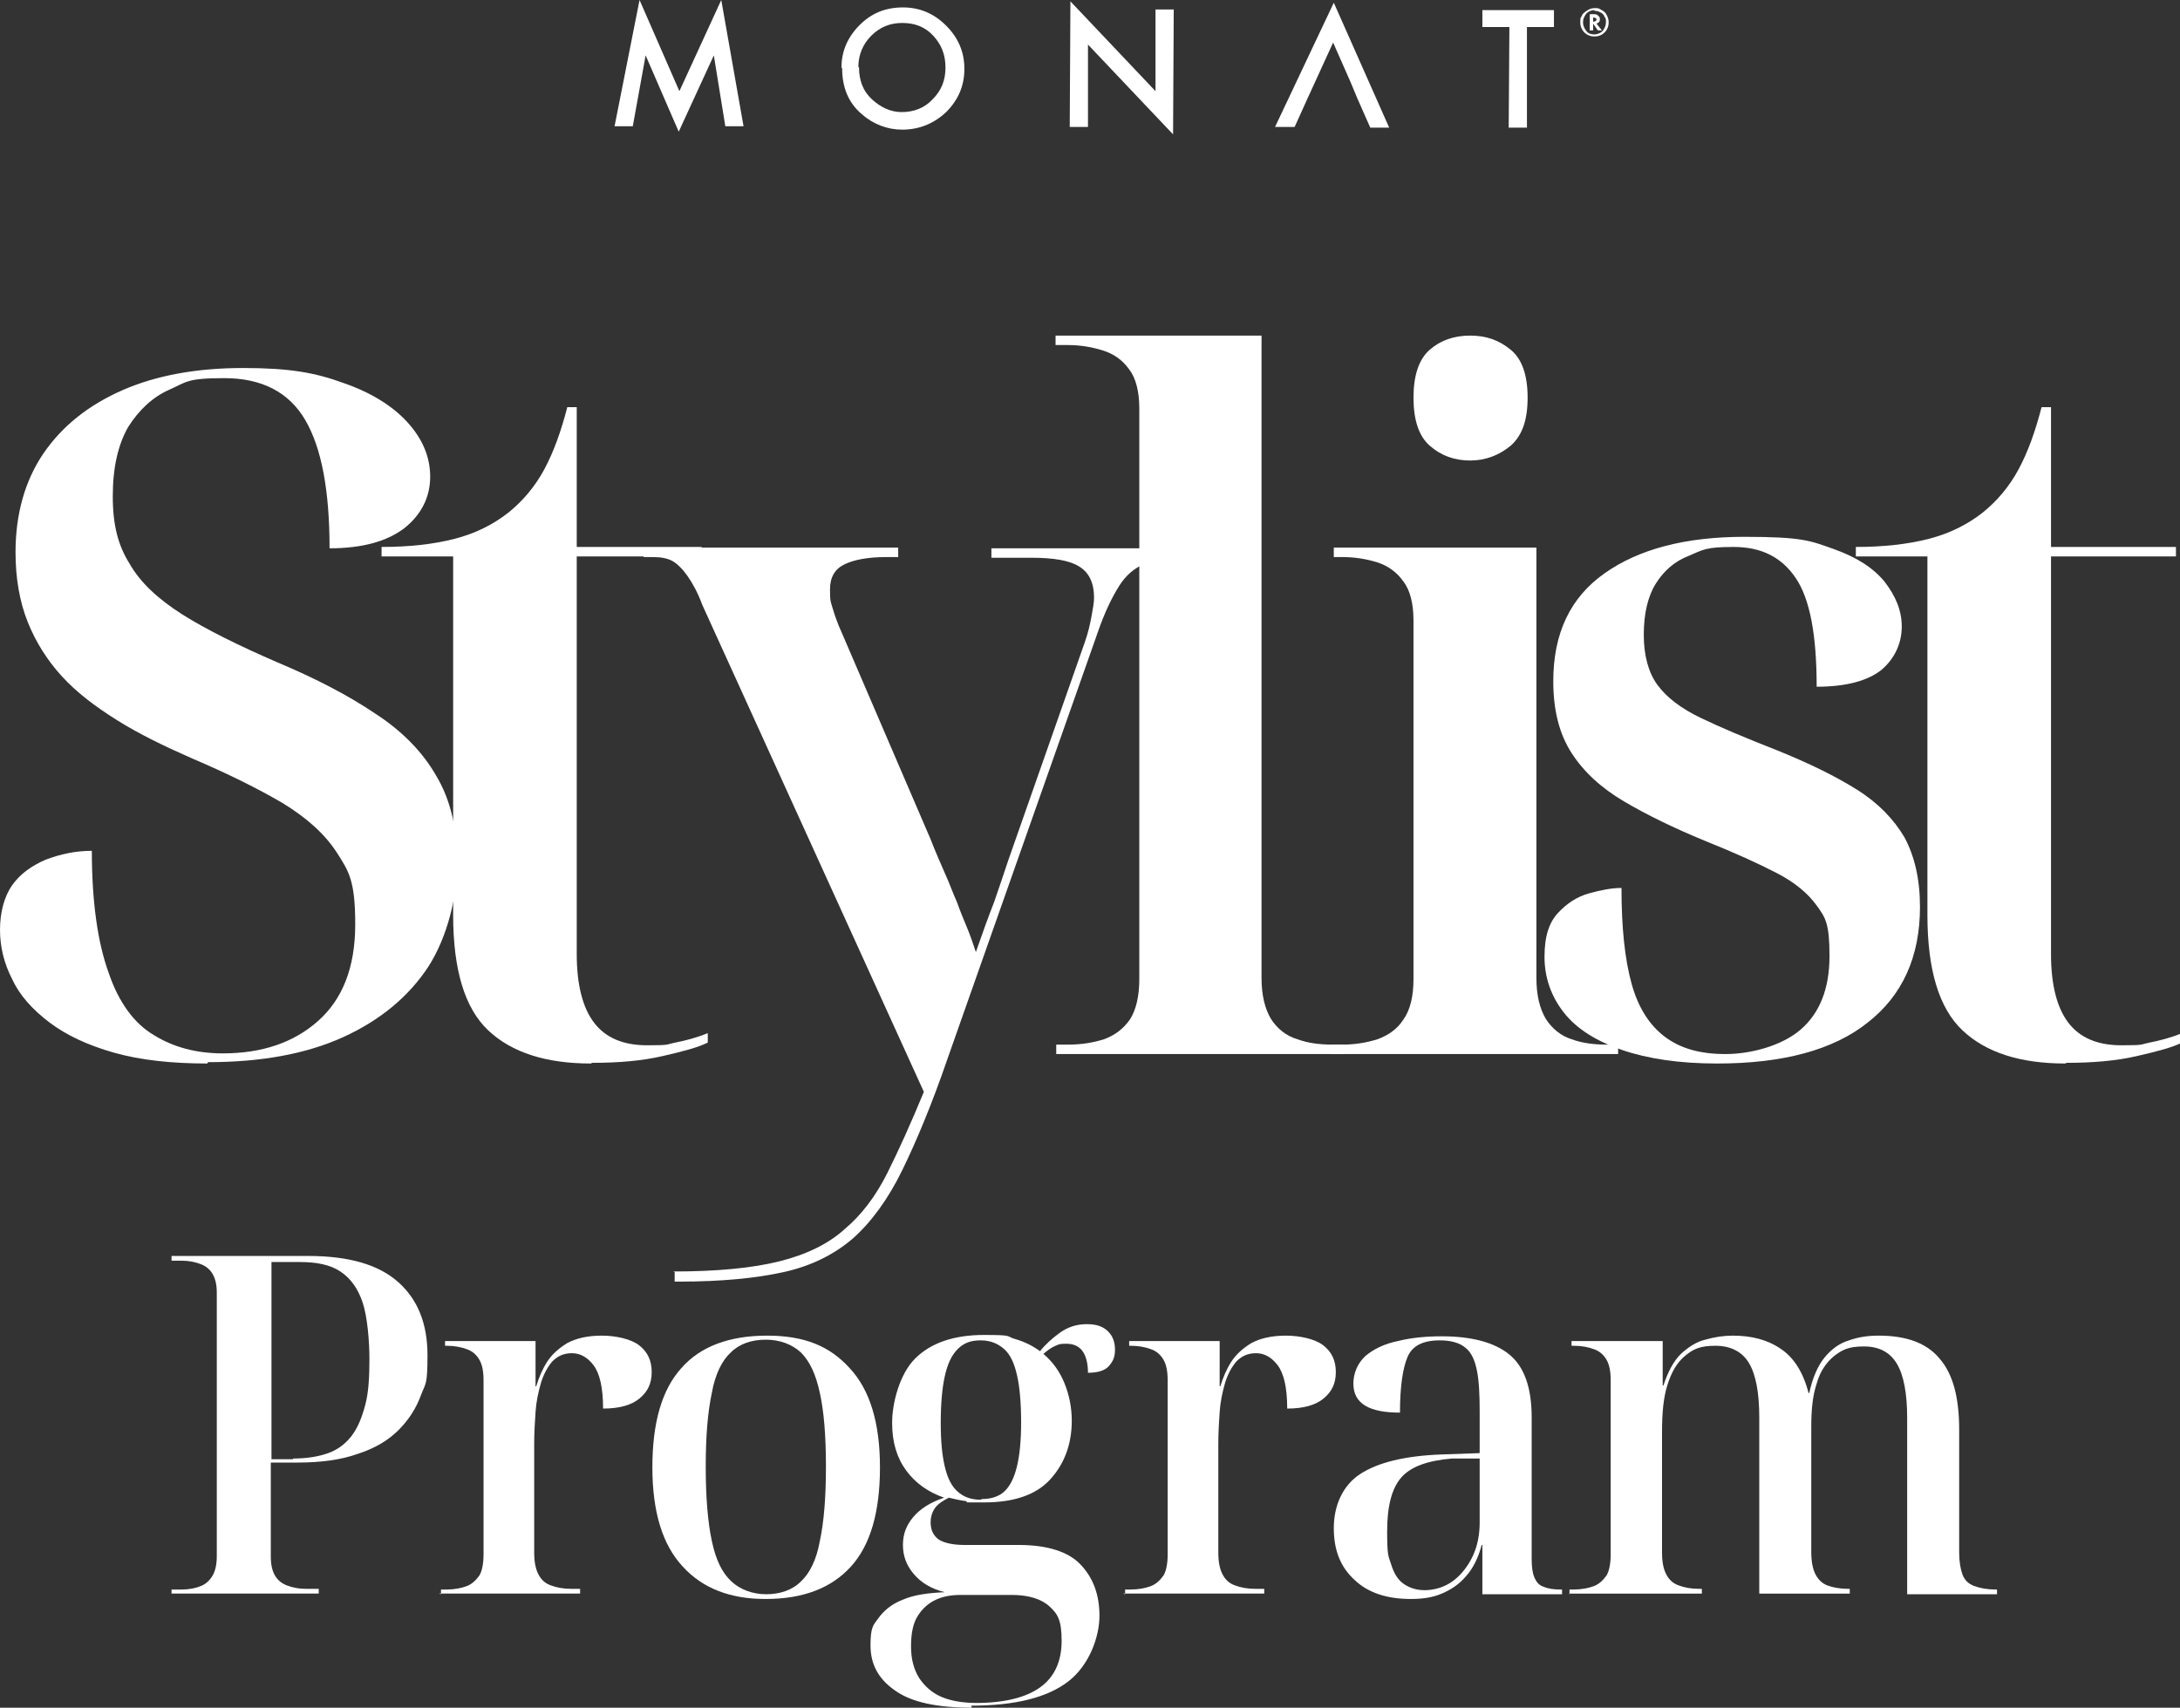 <?xml version="1.0" encoding="UTF-8"?>
<svg xmlns="http://www.w3.org/2000/svg" version="1.1" viewBox="0 0 322.8 252.9">
  <rect x="0" y="0" width="322.8" height="252.9" fill="#333333" stroke="none"/>
  <g>
    <g id="Layer_1">
      <g>
        <g>
          <path d="M30.7,157.5c-5.3,0-9.9-.5-13.8-1.6-3.9-1.1-7.1-2.6-9.6-4.5-2.5-1.9-4.4-4-5.5-6.4-1.2-2.3-1.8-4.8-1.8-7.3s.6-4.9,1.8-6.6c1.2-1.7,2.9-2.9,5-3.8,2.1-.8,4.4-1.3,6.8-1.3,0,7.7.9,13.7,2.5,18.1,1.5,4.4,3.8,7.5,6.7,9.2,2.9,1.8,6.3,2.7,10.2,2.7,5.8,0,10.5-1.6,14.1-4.8,3.6-3.2,5.5-7.9,5.5-14.3s-.9-7.8-2.7-10.6c-1.8-2.8-4.5-5.2-8.1-7.4-3.6-2.1-8-4.3-13.4-6.6-4.1-1.8-7.8-3.6-11-5.6-3.2-2-6-4.1-8.2-6.5-2.2-2.4-3.9-5.1-5.1-8.1-1.2-3-1.8-6.5-1.8-10.3,0-5.7,1.4-10.6,4.1-14.6,2.8-4.1,6.7-7.2,11.7-9.4,5-2.2,11-3.3,17.9-3.3s10.7.7,14.8,2.2c4.1,1.4,7.3,3.4,9.5,5.8,2.2,2.4,3.4,5.1,3.4,8.1s-1.3,5.6-3.8,7.6c-2.6,2-6.3,3-11.1,3,0-8.6-1.2-14.9-3.6-19-2.4-4.1-6.4-6.2-12-6.2s-5.6.6-8.1,1.7c-2.5,1.1-4.5,3-6.1,5.5-1.5,2.6-2.3,6-2.3,10.3s.8,7.3,2.5,10c1.6,2.8,4.2,5.2,7.8,7.5,3.5,2.2,8.3,4.6,14.1,7.1,5.7,2.4,10.5,4.9,14.5,7.6,4,2.6,7,5.7,9,9.2,2.1,3.5,3.1,7.8,3.1,12.8s-1.4,11-4.3,15.5c-2.9,4.4-7.1,7.9-12.6,10.4-5.5,2.5-12.2,3.7-20,3.7Z" fill="#fff"></path>
          <path d="M87.5,157.5c-6.6,0-11.7-1.6-15.2-4.9-3.5-3.3-5.2-9-5.2-17.1v-53.1h-10.6v-1.4c4.1,0,7.7-.4,10.8-1.2,3.1-.8,5.7-2.1,8-3.9,2.1-1.7,3.9-3.8,5.3-6.4,1.4-2.6,2.5-5.7,3.4-9.2h1.4v20.7h18.5v1.4h-18.5v58.9c0,4.6.9,8,2.6,10.2,1.7,2.2,4.3,3.3,7.8,3.3s2.7-.1,4.2-.4c1.5-.3,3.1-.7,4.8-1.4v1.4c-1.4.7-3.6,1.3-6.7,2-3,.7-6.5,1-10.4,1Z" fill="#fff"></path>
          <path d="M99.7,188.3c6.4,0,11.7-.5,15.7-1.5,4-1,7.3-2.6,9.7-4.8,2.5-2.1,4.6-4.9,6.3-8.3,1.7-3.4,3.5-7.4,5.4-12l-32.8-72.1c-.7-1.9-1.5-3.3-2.2-4.3-.7-1-1.5-1.8-2.2-2.2-.7-.4-1.7-.6-2.8-.6h-1.5v-1.4h37.7v1.4h-1.8c-2.7,0-4.8.4-6.2,1.1-1.4.7-2.1,1.9-2.1,3.7s.1,1.8.4,2.8c.3,1,.7,2.2,1.3,3.5l13.2,30.7c.7,1.8,1.4,3.4,2.1,5,.7,1.5,1.2,3,1.8,4.3.5,1.4,1,2.6,1.5,3.8.5,1.2.9,2.4,1.3,3.6.9-2.6,1.8-5.1,2.7-7.4.8-2.3,1.5-4.4,2.1-6.2l11.3-32.2c.5-1.4.8-2.7,1-3.8.2-1.1.4-2.1.4-2.9,0-2.1-.7-3.7-2.2-4.6-1.4-.9-3.8-1.3-7.1-1.3h-5.9v-1.4h28.7v1.4h-.7c-2.1,0-3.8.3-5.3.9-1.5.6-2.8,1.7-3.8,3.3-1,1.6-2.1,3.8-3.1,6.7l-22.3,63.3c-2.3,6.7-4.6,12.2-6.7,16.5-2.1,4.3-4.6,7.7-7.3,10.1-2.8,2.4-6.2,4.1-10.3,5-4.1.9-9.2,1.4-15.4,1.4h-.7v-1.4Z" fill="#fff"></path>
          <path d="M156.4,156.1v-1.4h1.8c2,0,3.7-.3,5.3-.8,1.6-.6,2.8-1.5,3.8-2.9.9-1.4,1.4-3.4,1.4-6V60.5c0-2.5-.5-4.5-1.5-5.8-1-1.4-2.3-2.3-3.9-2.8-1.6-.5-3.3-.8-5.2-.8h-1.8v-1.4h30.5v95.1c0,2.6.5,4.6,1.4,6.1.9,1.4,2.2,2.5,3.9,3,1.6.6,3.4.8,5.2.8h1.8v1.4h-42.8Z" fill="#fff"></path>
          <path d="M197,156.1v-1.4h1.8c1.9,0,3.6-.3,5.2-.8,1.6-.6,2.9-1.5,3.8-2.9,1-1.4,1.5-3.4,1.5-6v-53.1c0-2.5-.5-4.5-1.5-5.8-1-1.4-2.3-2.3-3.8-2.8-1.6-.5-3.3-.8-5.2-.8h-1.3v-1.4h30v63.7c0,2.6.5,4.6,1.4,6.1.9,1.4,2.2,2.5,3.8,3,1.6.6,3.4.8,5.2.8h1.7v1.4h-42.7ZM217.7,68.2c-2.3,0-4.3-.7-6-2.2-1.6-1.4-2.4-3.8-2.4-7.1s.8-5.7,2.4-7.1c1.6-1.4,3.6-2.1,6-2.1s4.3.7,6,2.1c1.7,1.4,2.5,3.8,2.5,7.1s-.8,5.6-2.5,7.1c-1.7,1.4-3.7,2.2-6,2.2Z" fill="#fff"></path>
          <path d="M254.2,157.5c-5.5,0-10.2-.7-14-2-3.8-1.3-6.7-3.1-8.6-5.5-1.9-2.4-2.9-5.2-2.9-8.3s.7-5.1,2-6.5c1.3-1.4,2.8-2.4,4.6-2.9,1.8-.5,3.4-.8,4.8-.8,0,5.9.5,10.6,1.5,14.2,1,3.6,2.7,6.2,5,7.9,2.3,1.7,5.2,2.5,8.9,2.5s8.3-1.2,11.1-3.6c2.8-2.4,4.3-6,4.3-10.9s-.6-5.7-1.9-7.5c-1.3-1.8-3.2-3.4-5.9-4.8-2.7-1.4-6.2-3-10.7-4.8-4.6-1.9-8.5-3.8-11.9-5.8-3.4-2-6-4.4-7.8-7.2-1.8-2.8-2.7-6.3-2.7-10.6,0-7.1,2.5-12.4,7.6-16,5.1-3.6,12-5.4,20.7-5.4s9.8.6,13.2,1.8c3.4,1.2,5.9,2.8,7.6,4.9,1.6,2.1,2.5,4.2,2.5,6.6s-1,4.7-3,6.4c-2,1.6-5.2,2.5-9.6,2.5,0-7.7-1-13-3.1-16.1-2.1-3.1-5.1-4.6-9.2-4.6s-4.5.4-6.6,1.3c-2.1.8-3.7,2.2-4.9,4.1-1.2,1.9-1.8,4.5-1.8,7.6s.7,5.6,2,7.4c1.4,1.9,3.5,3.5,6.4,4.9,2.9,1.4,6.7,3,11.3,4.8,4.7,1.9,8.6,3.8,11.8,5.8,3.2,2,5.5,4.4,7.1,7.1,1.5,2.8,2.3,6.2,2.3,10.3,0,7.4-2.6,13.1-7.7,17.1-5.1,4.1-12.6,6.1-22.3,6.1Z" fill="#fff"></path>
          <path d="M305.8,157.5c-6.6,0-11.7-1.6-15.2-4.9-3.5-3.3-5.2-9-5.2-17.1v-53.1h-10.6v-1.4c4.1,0,7.7-.4,10.8-1.2,3.1-.8,5.7-2.1,8-3.9,2.1-1.7,3.9-3.8,5.3-6.4,1.4-2.6,2.5-5.7,3.4-9.2h1.4v20.7h18.5v1.4h-18.5v58.9c0,4.6.9,8,2.6,10.2,1.7,2.2,4.3,3.3,7.8,3.3s2.7-.1,4.2-.4c1.5-.3,3.1-.7,4.8-1.4v1.4c-1.4.7-3.6,1.3-6.7,2-3,.7-6.5,1-10.4,1Z" fill="#fff"></path>
          <path d="M25.4,236.1v-.7h1.5c1.1,0,2.1-.2,2.8-.5.8-.3,1.4-.9,1.8-1.6.4-.7.6-1.7.6-2.8v-39.1c0-1.1-.2-2-.6-2.7-.4-.7-1-1.2-1.8-1.5-.8-.3-1.7-.5-2.8-.5h-1.5v-.7h20.2c6.1,0,10.5,1.3,13.4,3.9,2.9,2.6,4.3,6.2,4.3,10.8s-.3,4.1-1,6c-.7,1.9-1.8,3.6-3.3,5.1-1.5,1.5-3.5,2.7-6,3.5-2.5.9-5.5,1.3-9,1.3h-3.9v13.9c0,1.2.2,2.1.6,2.8s1,1.2,1.8,1.5c.8.3,1.7.5,2.8.5h1.9v.7h-21.8ZM43.4,216c2.1,0,3.8-.3,5.2-.8,1.4-.5,2.6-1.4,3.5-2.6.9-1.2,1.5-2.7,2-4.6s.6-4.2.6-6.8-.3-6.2-1-8.3c-.7-2.1-1.8-3.6-3.3-4.6-1.5-1-3.5-1.4-6-1.4h-4.2v29.2h3.2Z" fill="#fff"></path>
          <path d="M65.3,236.1v-.7h.8c1.2,0,2.2-.2,3-.5.8-.3,1.4-.9,1.9-1.6.4-.7.6-1.8.6-3.1v-25.8c0-1.3-.2-2.3-.6-3-.4-.7-1-1.3-1.9-1.6-.8-.3-1.8-.5-3-.5h-.2v-.7h13.4v6.7h.1c.4-1.3.9-2.5,1.6-3.6.7-1.1,1.7-2,3-2.8,1.3-.7,3-1.1,5.1-1.1s4.3.5,5.5,1.4c1.3,1,1.9,2.3,1.9,4s-.6,2.9-1.8,3.9c-1.2,1-3,1.5-5.4,1.5,0-3.1-.5-5.2-1.4-6.4-.9-1.2-2-1.8-3.2-1.8s-2.1.4-2.9,1.2c-.7.8-1.3,1.9-1.7,3.2-.4,1.4-.7,2.8-.8,4.3-.1,1.5-.2,3.1-.2,4.7v16.1c0,1.4.2,2.4.6,3.2.4.8,1,1.4,1.9,1.7.8.3,1.8.5,3,.5h1.3v.7h-20.9Z" fill="#fff"></path>
          <path d="M113.3,236.8c-5.2,0-9.3-1.6-12.2-4.8-3-3.2-4.5-8.1-4.5-14.7s1.4-11.5,4.3-14.7c2.8-3.2,7.1-4.8,12.7-4.8s9.3,1.6,12.2,4.8c3,3.2,4.5,8.1,4.5,14.7s-1.4,11.5-4.3,14.7c-2.9,3.2-7.1,4.8-12.6,4.8ZM113.4,236.1c2.1,0,3.9-.6,5.2-1.9,1.3-1.2,2.3-3.2,2.8-6,.6-2.8.9-6.4.9-11s-.3-8.2-.9-10.9c-.6-2.8-1.5-4.7-2.8-6-1.3-1.2-3.1-1.9-5.2-1.9s-3.9.6-5.2,1.9c-1.3,1.2-2.3,3.2-2.8,6-.6,2.8-.9,6.4-.9,10.9s.3,8.2.9,11c.6,2.8,1.5,4.7,2.9,6,1.3,1.2,3.1,1.9,5.2,1.9Z" fill="#fff"></path>
          <path d="M143.9,252.9c-5.1,0-8.9-.8-11.3-2.5-2.5-1.7-3.7-3.9-3.7-6.7s.4-3,1.2-4.1c.8-1.1,2-2.1,3.6-2.7,1.6-.7,3.7-1,6.2-1.1-2-.5-3.5-1.4-4.6-2.7-1.1-1.3-1.6-2.7-1.6-4.3s.5-2.9,1.5-4.1c1-1.2,2.5-2.2,4.6-2.9-2.3-.8-4.2-2.1-5.6-4-1.4-1.9-2.1-4.2-2.1-7.1s1.1-7.2,3.4-9.5c2.3-2.3,5.7-3.5,10.2-3.5s3.2.2,4.6.6c1.4.4,2.6,1,3.7,1.8.8-1,1.8-1.9,2.9-2.7,1.1-.8,2.4-1.3,4-1.3s2.5.4,3.2,1.1c.7.7,1,1.6,1,2.7s-.3,1.7-.9,2.4c-.6.7-1.7,1-3.1,1,0-1.4-.3-2.5-.8-3.2-.5-.7-1.3-1.1-2.4-1.1s-1.1.1-1.6.3c-.5.2-1.1.6-1.8,1.2,1.4,1.2,2.4,2.6,3.1,4.3.7,1.7,1.1,3.6,1.1,5.6,0,3.5-1.1,6.4-3.2,8.7-2.1,2.3-5.4,3.4-9.8,3.4s-1.8,0-2.7-.2c-.8-.1-1.7-.3-2.5-.5-1,.5-1.7,1-2.1,1.6-.4.6-.6,1.3-.6,2,0,1.2.4,2,1.2,2.6.8.5,2.1.8,3.8.8h8c4.3,0,7.4,1,9.2,2.9,1.9,2,2.8,4.5,2.8,7.6s-1.5,7.3-4.6,9.7-7.9,3.6-14.4,3.6ZM144.5,252.2c4.2,0,7.4-.8,9.5-2.3,2.1-1.5,3.2-3.8,3.2-6.9s-.6-4-1.8-5.1c-1.2-1.1-3.1-1.7-5.6-1.7h-7.5c-1.4,0-2.6.2-3.7.7-1.1.5-2,1.3-2.7,2.4-.7,1.1-1,2.6-1,4.5s.4,3.4,1.2,4.7c.8,1.2,1.9,2.2,3.3,2.8,1.4.6,3.2.9,5.2.9ZM145.4,222c1.4,0,2.6-.4,3.4-1.2.8-.8,1.4-2,1.8-3.7.4-1.7.6-3.8.6-6.5s-.2-5.2-.6-6.9c-.4-1.8-1-3.1-1.9-3.9-.9-.8-2-1.3-3.5-1.3s-2.5.4-3.4,1.3c-.9.9-1.5,2.2-1.9,4-.4,1.8-.6,4.1-.6,6.9s.2,4.8.6,6.5c.4,1.7,1,2.9,1.9,3.7s2,1.2,3.4,1.2Z" fill="#fff"></path>
          <path d="M166.6,236.1v-.7h.8c1.2,0,2.2-.2,3-.5.8-.3,1.4-.9,1.9-1.6.4-.7.6-1.8.6-3.1v-25.8c0-1.3-.2-2.3-.6-3-.4-.7-1-1.3-1.9-1.6-.8-.3-1.8-.5-3-.5h-.2v-.7h13.4v6.7h.1c.4-1.3.9-2.5,1.6-3.6.7-1.1,1.7-2,3-2.8,1.3-.7,3-1.1,5.1-1.1s4.3.5,5.5,1.4c1.3,1,1.9,2.3,1.9,4s-.6,2.9-1.8,3.9c-1.2,1-3,1.5-5.4,1.5,0-3.1-.5-5.2-1.4-6.4-.9-1.2-2-1.8-3.2-1.8s-2.1.4-2.9,1.2c-.7.8-1.3,1.9-1.7,3.2-.4,1.4-.7,2.8-.8,4.3-.1,1.5-.2,3.1-.2,4.7v16.1c0,1.4.2,2.4.6,3.2.4.8,1,1.4,1.9,1.7.8.3,1.8.5,3,.5h1.3v.7h-20.9Z" fill="#fff"></path>
          <path d="M208.9,236.8c-3.5,0-6.3-.9-8.3-2.8-2.1-1.9-3.1-4.4-3.1-7.7s1.3-6.3,3.9-8c2.6-1.7,6.6-2.7,12-2.9l5.7-.2v-6.2c0-2.5-.1-4.5-.4-6-.3-1.5-.8-2.7-1.7-3.4-.8-.7-2.1-1.1-3.8-1.1-2.5,0-4.1.8-4.8,2.5-.7,1.7-1.1,4.4-1.1,8.2-2.2,0-3.9-.3-5.1-1-1.2-.7-1.8-1.8-1.8-3.3s.6-3,1.8-4.1c1.2-1,2.8-1.8,4.8-2.2,2-.5,4.2-.7,6.5-.7,4.4,0,7.8.9,10,2.7s3.3,4.9,3.3,9.3v20.9c0,1.2.1,2.1.4,2.8.3.7.7,1.2,1.4,1.4.7.3,1.5.4,2.5.4h.2v.7h-11.8v-7.3h-.1c-.5,1.9-1.3,3.5-2.3,4.6-1,1.2-2.2,2-3.6,2.6s-2.9.8-4.6.8ZM210.9,235.5c1.6,0,3.1-.5,4.3-1.4,1.2-.9,2.2-2.2,2.9-3.7.7-1.5,1-3.2,1-4.9v-9.5h-4.1c-3.6.3-6.1,1.2-7.5,2.8-1.4,1.6-2.1,4.2-2.1,8s.2,3.6.6,4.9c.4,1.3,1,2.3,1.9,2.9s1.9.9,3.1.9Z" fill="#fff"></path>
          <path d="M232.4,236.1v-.7h.6c1.2,0,2.2-.2,3-.5.8-.3,1.4-.9,1.9-1.6.4-.7.6-1.8.6-3.1v-25.8c0-1.3-.2-2.3-.6-3-.4-.7-1-1.3-1.9-1.6-.8-.3-1.8-.5-3-.5h-.3v-.7h13.5v6.6h.1c.7-2.1,1.5-3.6,2.6-4.7,1.1-1,2.3-1.8,3.6-2.1,1.4-.4,2.7-.6,4.1-.6,2.7,0,5.1.6,7,1.9,2,1.3,3.4,3.5,4.2,6.6h.1c.5-2.3,1.3-4.1,2.3-5.3,1-1.2,2.2-2.1,3.6-2.5,1.4-.5,2.8-.7,4.4-.7,4.1,0,7.1,1.1,9,3.4,2,2.3,2.9,5.8,2.9,10.5v18.2c0,1.4.2,2.5.5,3.3.3.8.9,1.4,1.8,1.7.8.3,1.9.5,3.1.5h.2v.7h-13.3v-26.1c0-3.6-.5-6.3-1.5-8-1-1.7-2.6-2.6-4.9-2.6s-3.2.5-4.4,1.4c-1.2,1-2.1,2.3-2.6,4.1-.6,1.8-.8,3.9-.8,6.4v18.5c0,1.4.2,2.5.6,3.3.4.8,1,1.4,1.8,1.7.8.3,1.9.5,3.1.5h.2v.7h-13.4v-26.1c0-3.6-.5-6.3-1.5-8-1-1.7-2.7-2.6-5-2.6s-3.3.5-4.5,1.5c-1.2,1-2,2.4-2.6,4.3-.6,1.9-.8,4.2-.8,7v17.8c0,1.4.2,2.4.6,3.2.4.8,1,1.4,1.9,1.7.8.3,1.8.5,3,.5h.4v.7h-19.7Z" fill="#fff"></path>
        </g>
        <g>
          <polygon points="91 18.7 94.7 0 100.6 13.5 106.8 0 110.1 18.7 107.4 18.7 105.7 8.2 100.5 19.5 95.6 8.2 93.7 18.7 91 18.7" fill="#fff"></polygon>
          <path d="M124.6,10c0-2.4.9-4.5,2.7-6.3,1.8-1.8,3.9-2.6,6.4-2.6,2.5,0,4.6.9,6.4,2.7,1.8,1.8,2.7,3.9,2.7,6.4,0,2.5-.9,4.6-2.7,6.4-1.8,1.7-4,2.6-6.5,2.6-2.2,0-4.3-.8-6-2.3-2-1.7-2.9-4-2.9-6.8M127.2,10c0,1.9.6,3.5,1.9,4.7,1.3,1.2,2.8,1.9,4.4,1.9,1.8,0,3.4-.6,4.6-1.9,1.3-1.3,1.9-2.8,1.9-4.7s-.6-3.4-1.8-4.7c-1.2-1.3-2.7-1.9-4.6-1.9-1.8,0-3.3.6-4.6,1.9-1.2,1.2-1.9,2.8-1.9,4.6" fill="#fff"></path>
          <polygon points="158.4 18.8 158.5 .2 171.1 13.5 171.1 1.4 173.8 1.4 173.7 19.9 161.1 6.6 161.1 18.8 158.4 18.8" fill="#fff"></polygon>
          <polygon points="200 12.2 197.4 6.3 194.7 12.2 193.6 14.6 191.7 18.8 188.8 18.8 197.5 .4 205.7 18.9 202.9 18.9 201 14.6 200 12.2" fill="#fff"></polygon>
          <polygon points="226.1 4 226.1 18.9 223.4 18.9 223.5 4 219.5 4 219.5 1.5 230.1 1.5 230.1 4 226.1 4" fill="#fff"></polygon>
          <path d="M238.2,3.3c0,.6-.2,1.1-.6,1.5-.4.4-.9.6-1.5.6s-1.1-.2-1.5-.6c-.4-.4-.6-.9-.6-1.5s0-.6.2-.9c.1-.3.3-.5.6-.7.4-.3.8-.5,1.3-.5s.6,0,.9.2c.4.2.7.4.9.8.2.4.3.7.3,1.1ZM236.1,1.5c-.5,0-.9.2-1.2.5-.3.4-.5.8-.5,1.3s.2.9.5,1.3c.3.4.8.5,1.2.5s.9-.2,1.2-.5c.3-.4.5-.8.5-1.3s0-.5-.2-.8c-.1-.3-.3-.5-.5-.6-.3-.2-.7-.3-1-.3ZM236.4,3.5l.8,1h-.6l-.7-1v1h-.5v-2.4h.5c.3,0,.6,0,.7.2.2.1.3.3.3.5s0,.3-.1.4c0,.1-.2.2-.4.3h0ZM235.9,3.2h0c.3,0,.5-.1.5-.3s-.2-.3-.5-.3h0v.7Z" fill="#fff"></path>
        </g>
      </g>
    </g>
  </g>
</svg>
